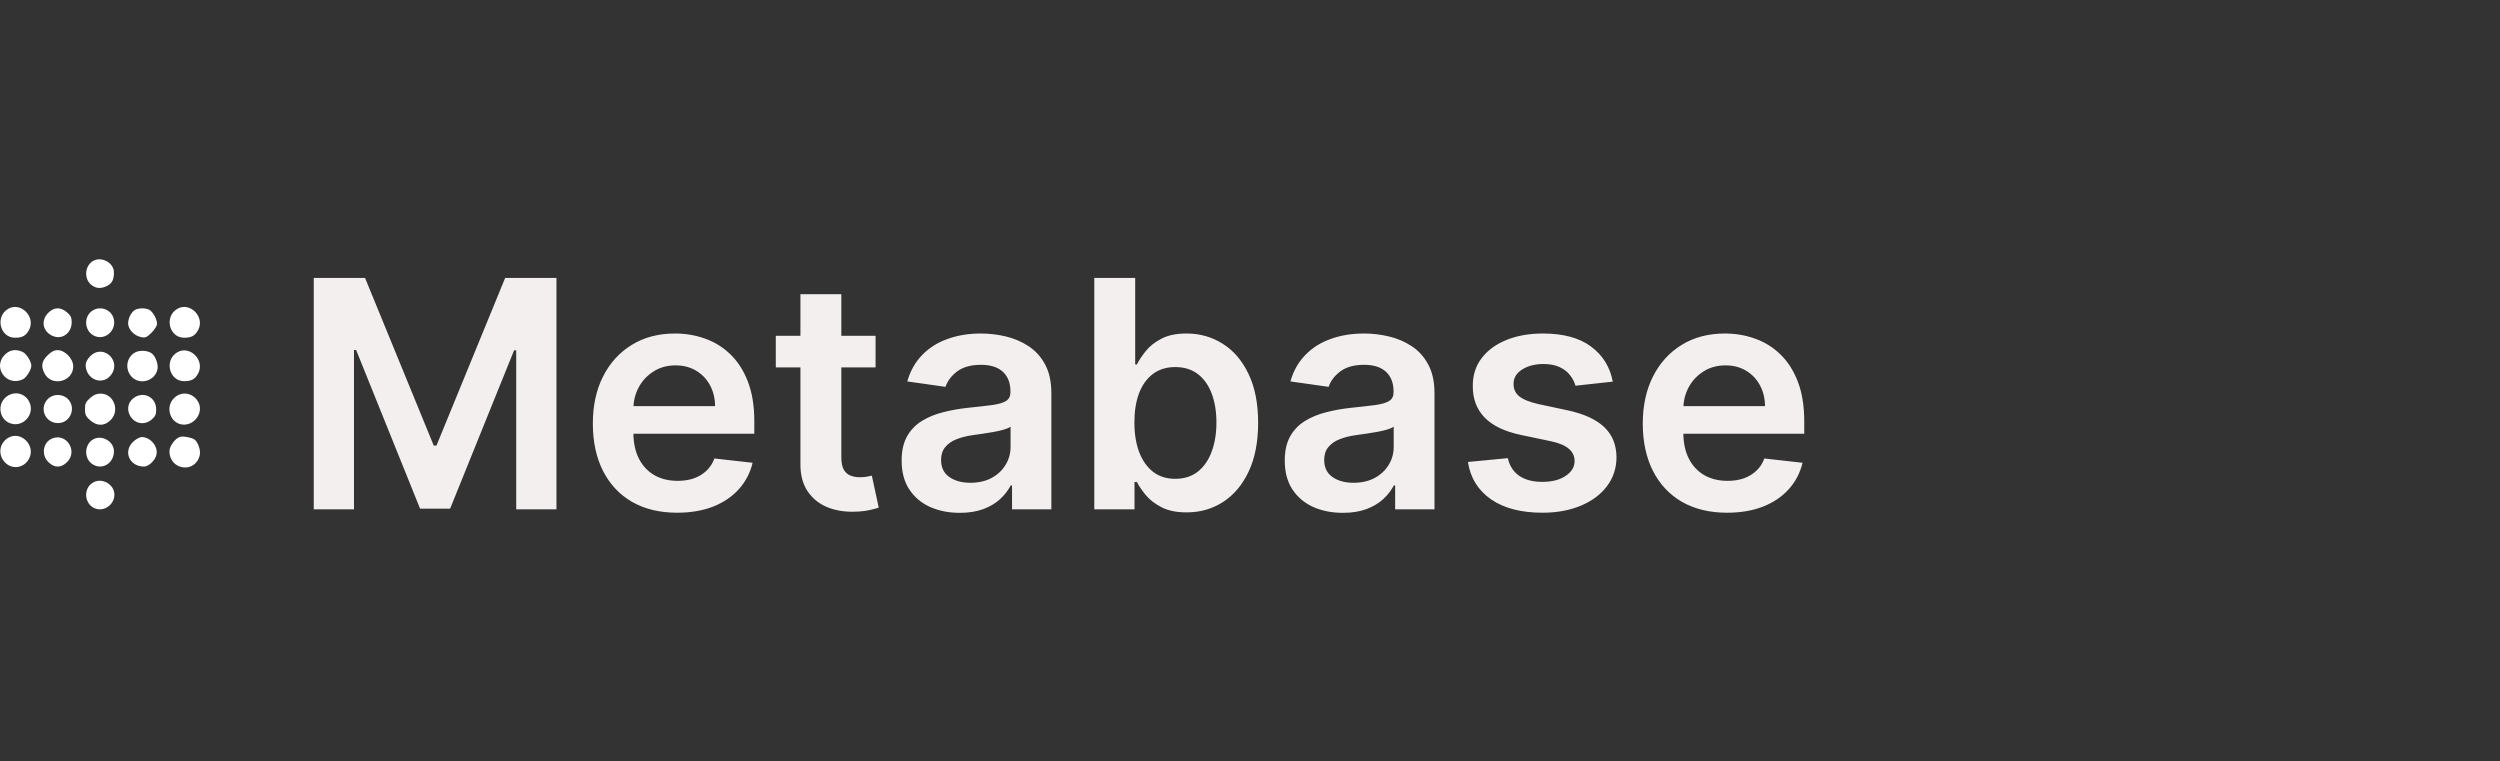 <svg width="220" height="67" viewBox="0 0 220 67" fill="none" xmlns="http://www.w3.org/2000/svg">
<rect x="0" y="0" width="220" height="67" fill="#333333" stroke="none"/>
<path d="M27.61 24.457H32.124L38.17 39.212H38.408L44.454 24.457H48.968V44.82H45.428V30.83H45.239L39.611 44.761H36.967L31.339 30.8H31.15V44.82H27.61V24.457ZM59.587 45.119C58.056 45.119 56.734 44.8 55.62 44.164C54.513 43.521 53.661 42.613 53.065 41.44C52.468 40.26 52.17 38.871 52.17 37.273C52.17 35.702 52.468 34.324 53.065 33.137C53.668 31.944 54.51 31.016 55.59 30.353C56.671 29.683 57.94 29.349 59.398 29.349C60.34 29.349 61.228 29.501 62.063 29.806C62.905 30.104 63.648 30.568 64.29 31.198C64.94 31.828 65.451 32.63 65.822 33.604C66.193 34.572 66.379 35.726 66.379 37.065V38.168H53.86V35.742H62.928C62.922 35.053 62.773 34.44 62.481 33.903C62.189 33.359 61.782 32.932 61.258 32.62C60.741 32.309 60.138 32.153 59.448 32.153C58.712 32.153 58.066 32.332 57.509 32.69C56.952 33.041 56.518 33.505 56.207 34.082C55.902 34.652 55.746 35.278 55.739 35.961V38.079C55.739 38.967 55.902 39.729 56.227 40.366C56.551 40.995 57.005 41.479 57.589 41.818C58.172 42.149 58.855 42.315 59.637 42.315C60.161 42.315 60.635 42.242 61.059 42.096C61.483 41.943 61.851 41.721 62.163 41.43C62.474 41.138 62.709 40.777 62.869 40.346L66.229 40.724C66.017 41.612 65.613 42.388 65.016 43.05C64.426 43.707 63.671 44.217 62.749 44.582C61.828 44.94 60.774 45.119 59.587 45.119ZM77.05 29.548V32.332H68.27V29.548H77.05ZM70.438 25.889H74.037V40.227C74.037 40.711 74.11 41.082 74.256 41.34C74.409 41.592 74.607 41.764 74.853 41.857C75.098 41.95 75.37 41.996 75.668 41.996C75.893 41.996 76.099 41.98 76.284 41.947C76.477 41.914 76.623 41.884 76.722 41.857L77.329 44.671C77.136 44.737 76.861 44.81 76.503 44.89C76.152 44.969 75.721 45.016 75.211 45.029C74.309 45.056 73.497 44.92 72.775 44.621C72.052 44.316 71.479 43.846 71.054 43.209C70.637 42.573 70.431 41.778 70.438 40.823V25.889ZM84.455 45.129C83.487 45.129 82.616 44.956 81.84 44.611C81.071 44.26 80.461 43.743 80.011 43.06C79.567 42.378 79.344 41.536 79.344 40.535C79.344 39.673 79.504 38.961 79.822 38.397C80.14 37.834 80.574 37.383 81.124 37.045C81.674 36.707 82.294 36.452 82.984 36.279C83.68 36.1 84.399 35.971 85.141 35.891C86.036 35.798 86.762 35.716 87.319 35.643C87.876 35.563 88.28 35.444 88.532 35.285C88.79 35.119 88.92 34.864 88.92 34.519V34.459C88.92 33.711 88.698 33.13 88.254 32.719C87.809 32.309 87.17 32.103 86.335 32.103C85.453 32.103 84.754 32.295 84.237 32.68C83.726 33.064 83.381 33.518 83.202 34.042L79.842 33.565C80.107 32.637 80.544 31.861 81.154 31.238C81.764 30.608 82.51 30.137 83.391 29.826C84.273 29.508 85.247 29.349 86.315 29.349C87.05 29.349 87.783 29.435 88.512 29.607C89.241 29.78 89.907 30.065 90.511 30.462C91.114 30.854 91.598 31.387 91.962 32.063C92.334 32.739 92.519 33.584 92.519 34.599V44.82H89.059V42.722H88.94C88.721 43.147 88.413 43.544 88.015 43.916C87.624 44.28 87.13 44.575 86.533 44.8C85.943 45.019 85.251 45.129 84.455 45.129ZM85.39 42.484C86.112 42.484 86.739 42.341 87.269 42.056C87.799 41.764 88.207 41.38 88.492 40.903C88.784 40.425 88.93 39.905 88.93 39.342V37.542C88.817 37.635 88.625 37.721 88.353 37.8C88.088 37.88 87.79 37.95 87.458 38.009C87.127 38.069 86.799 38.122 86.474 38.168C86.149 38.215 85.867 38.255 85.629 38.288C85.092 38.361 84.611 38.48 84.187 38.646C83.763 38.811 83.428 39.043 83.183 39.342C82.937 39.633 82.815 40.011 82.815 40.475C82.815 41.138 83.057 41.639 83.54 41.977C84.024 42.315 84.641 42.484 85.39 42.484ZM96.298 44.82V24.457H99.897V32.073H100.046C100.232 31.702 100.494 31.308 100.832 30.89C101.17 30.466 101.627 30.104 102.204 29.806C102.781 29.501 103.516 29.349 104.411 29.349C105.591 29.349 106.655 29.65 107.603 30.254C108.558 30.85 109.313 31.735 109.87 32.908C110.433 34.075 110.715 35.507 110.715 37.204C110.715 38.881 110.44 40.306 109.89 41.479C109.34 42.653 108.591 43.548 107.643 44.164C106.695 44.781 105.621 45.089 104.421 45.089C103.546 45.089 102.82 44.943 102.244 44.651C101.667 44.36 101.203 44.008 100.852 43.597C100.507 43.18 100.238 42.785 100.046 42.414H99.837V44.82H96.298ZM99.827 37.184C99.827 38.172 99.967 39.037 100.245 39.779C100.53 40.522 100.938 41.102 101.468 41.519C102.005 41.93 102.655 42.136 103.417 42.136C104.212 42.136 104.879 41.923 105.415 41.499C105.952 41.068 106.357 40.482 106.629 39.739C106.907 38.99 107.046 38.139 107.046 37.184C107.046 36.236 106.91 35.394 106.638 34.658C106.367 33.923 105.962 33.346 105.425 32.928C104.888 32.511 104.219 32.302 103.417 32.302C102.648 32.302 101.995 32.504 101.458 32.908C100.921 33.313 100.513 33.88 100.235 34.609C99.963 35.338 99.827 36.196 99.827 37.184ZM118.17 45.129C117.202 45.129 116.331 44.956 115.555 44.611C114.786 44.26 114.176 43.743 113.725 43.06C113.281 42.378 113.059 41.536 113.059 40.535C113.059 39.673 113.218 38.961 113.537 38.397C113.855 37.834 114.289 37.383 114.839 37.045C115.389 36.707 116.009 36.452 116.699 36.279C117.395 36.1 118.114 35.971 118.856 35.891C119.751 35.798 120.477 35.716 121.034 35.643C121.591 35.563 121.995 35.444 122.247 35.285C122.505 35.119 122.635 34.864 122.635 34.519V34.459C122.635 33.711 122.413 33.13 121.968 32.719C121.524 32.309 120.885 32.103 120.049 32.103C119.168 32.103 118.468 32.295 117.951 32.68C117.441 33.064 117.096 33.518 116.917 34.042L113.556 33.565C113.822 32.637 114.259 31.861 114.869 31.238C115.479 30.608 116.225 30.137 117.106 29.826C117.988 29.508 118.962 29.349 120.029 29.349C120.765 29.349 121.498 29.435 122.227 29.607C122.956 29.78 123.622 30.065 124.225 30.462C124.829 30.854 125.313 31.387 125.677 32.063C126.048 32.739 126.234 33.584 126.234 34.599V44.82H122.774V42.722H122.654C122.436 43.147 122.127 43.544 121.73 43.916C121.339 44.28 120.845 44.575 120.248 44.8C119.658 45.019 118.966 45.129 118.17 45.129ZM119.105 42.484C119.827 42.484 120.454 42.341 120.984 42.056C121.514 41.764 121.922 41.38 122.207 40.903C122.499 40.425 122.645 39.905 122.645 39.342V37.542C122.532 37.635 122.34 37.721 122.068 37.8C121.803 37.88 121.504 37.95 121.173 38.009C120.842 38.069 120.513 38.122 120.189 38.168C119.864 38.215 119.582 38.255 119.343 38.288C118.806 38.361 118.326 38.48 117.902 38.646C117.477 38.811 117.143 39.043 116.897 39.342C116.652 39.633 116.529 40.011 116.529 40.475C116.529 41.138 116.771 41.639 117.255 41.977C117.739 42.315 118.356 42.484 119.105 42.484ZM141.924 33.584L138.643 33.943C138.55 33.611 138.388 33.3 138.156 33.008C137.931 32.716 137.626 32.481 137.241 32.302C136.857 32.123 136.386 32.033 135.829 32.033C135.08 32.033 134.45 32.196 133.94 32.521C133.436 32.845 133.188 33.266 133.194 33.783C133.188 34.227 133.35 34.589 133.681 34.867C134.02 35.146 134.576 35.374 135.352 35.553L137.957 36.11C139.402 36.422 140.476 36.916 141.179 37.592C141.888 38.268 142.246 39.153 142.252 40.246C142.246 41.208 141.964 42.056 141.407 42.792C140.857 43.521 140.092 44.091 139.11 44.502C138.129 44.913 137.002 45.119 135.73 45.119C133.86 45.119 132.356 44.727 131.216 43.945C130.075 43.157 129.396 42.059 129.177 40.654L132.687 40.316C132.846 41.005 133.184 41.526 133.701 41.877C134.218 42.228 134.891 42.404 135.72 42.404C136.575 42.404 137.261 42.228 137.778 41.877C138.302 41.526 138.564 41.092 138.564 40.575C138.564 40.137 138.395 39.776 138.056 39.491C137.725 39.206 137.208 38.987 136.505 38.834L133.9 38.288C132.435 37.983 131.351 37.469 130.649 36.746C129.946 36.017 129.598 35.096 129.605 33.982C129.598 33.041 129.853 32.226 130.37 31.536C130.894 30.84 131.62 30.303 132.548 29.925C133.483 29.541 134.56 29.349 135.779 29.349C137.569 29.349 138.978 29.73 140.005 30.492C141.039 31.255 141.679 32.285 141.924 33.584ZM151.982 45.119C150.451 45.119 149.128 44.8 148.015 44.164C146.908 43.521 146.056 42.613 145.459 41.44C144.863 40.26 144.564 38.871 144.564 37.273C144.564 35.702 144.863 34.324 145.459 33.137C146.062 31.944 146.904 31.016 147.985 30.353C149.065 29.683 150.335 29.349 151.793 29.349C152.734 29.349 153.623 29.501 154.458 29.806C155.3 30.104 156.042 30.568 156.685 31.198C157.335 31.828 157.845 32.63 158.216 33.604C158.587 34.572 158.773 35.726 158.773 37.065V38.168H146.255V35.742H155.323C155.316 35.053 155.167 34.44 154.875 33.903C154.584 33.359 154.176 32.932 153.652 32.62C153.135 32.309 152.532 32.153 151.843 32.153C151.107 32.153 150.461 32.332 149.904 32.69C149.347 33.041 148.913 33.505 148.601 34.082C148.296 34.652 148.141 35.278 148.134 35.961V38.079C148.134 38.967 148.296 39.729 148.621 40.366C148.946 40.995 149.4 41.479 149.983 41.818C150.567 42.149 151.249 42.315 152.032 42.315C152.555 42.315 153.029 42.242 153.453 42.096C153.878 41.943 154.246 41.721 154.557 41.43C154.869 41.138 155.104 40.777 155.263 40.346L158.624 40.724C158.412 41.612 158.007 42.388 157.411 43.05C156.821 43.707 156.065 44.217 155.144 44.582C154.222 44.94 153.168 45.119 151.982 45.119Z" fill="#F3EFEF"/>
<path fill-rule="evenodd" clip-rule="evenodd" d="M8.205 22.956C7.453 23.376 7.365 24.541 8.045 25.076C8.46 25.403 8.909 25.426 9.447 25.148C9.869 24.929 10.042 24.564 10.024 23.93C10.001 23.117 8.936 22.547 8.205 22.956ZM0.725 27.174C-0.45 27.85 -0.011 29.721 1.323 29.721C1.97 29.721 2.296 29.537 2.564 29.018C3.155 27.874 1.826 26.541 0.725 27.174ZM15.61 27.174C14.434 27.85 14.874 29.721 16.208 29.721C16.855 29.721 17.181 29.537 17.449 29.018C18.04 27.874 16.71 26.541 15.61 27.174ZM4.25 27.526C3.597 28.179 3.735 29.103 4.548 29.523C5.399 29.963 6.309 29.357 6.309 28.349C6.309 27.941 6.221 27.76 5.889 27.48C5.32 27.001 4.759 27.017 4.25 27.526ZM8.045 27.401C7.345 27.952 7.458 29.122 8.25 29.531C9.244 30.045 10.352 29.027 9.975 27.946C9.702 27.161 8.707 26.88 8.045 27.401ZM11.874 27.274C11.498 27.493 11.197 28.19 11.292 28.621C11.401 29.118 11.877 29.558 12.424 29.667C12.796 29.742 12.926 29.686 13.339 29.273C13.603 29.009 13.82 28.66 13.82 28.499C13.82 28.092 13.46 27.436 13.144 27.267C12.812 27.089 12.185 27.093 11.874 27.274ZM0.426 31.213C-0.682 32.321 0.559 34.043 1.994 33.389C2.315 33.243 2.758 32.541 2.758 32.179C2.758 31.817 2.315 31.115 1.994 30.969C1.396 30.697 0.859 30.78 0.426 31.213ZM4.178 31.278C3.662 31.794 3.592 32.229 3.92 32.865C4.541 34.064 6.445 33.596 6.445 32.244C6.445 31.571 5.723 30.814 5.08 30.814C4.765 30.814 4.513 30.943 4.178 31.278ZM11.877 31.02C11.114 31.447 10.972 32.515 11.592 33.162C12.319 33.92 13.662 33.518 13.86 32.483C13.94 32.065 13.698 31.382 13.375 31.114C13.038 30.835 12.291 30.788 11.877 31.02ZM15.61 30.997C14.434 31.673 14.874 33.545 16.208 33.545C16.855 33.545 17.181 33.36 17.449 32.841C18.04 31.698 16.71 30.364 15.61 30.997ZM7.937 31.349C7.698 31.588 7.538 31.893 7.538 32.107C7.538 33.329 8.909 33.954 9.691 33.089C10.811 31.85 9.117 30.169 7.937 31.349ZM0.426 35.036C-0.239 35.701 -0.019 36.873 0.837 37.228C1.991 37.706 3.139 36.452 2.564 35.341C2.136 34.512 1.098 34.365 0.426 35.036ZM7.919 35.033C7.552 35.36 7.476 35.528 7.476 36.003C7.476 36.478 7.552 36.645 7.919 36.973C8.525 37.514 9.189 37.513 9.733 36.969C10.578 36.125 10.013 34.637 8.848 34.637C8.504 34.637 8.232 34.753 7.919 35.033ZM15.311 35.036C14.471 35.877 15.032 37.368 16.188 37.368C17.221 37.368 17.936 36.2 17.429 35.341C16.955 34.539 15.953 34.395 15.311 35.036ZM4.186 35.135C3.429 35.952 3.99 37.232 5.105 37.232C6.19 37.232 6.744 35.879 5.974 35.109C5.494 34.629 4.643 34.641 4.186 35.135ZM11.732 35.048C11.271 35.411 11.148 36.003 11.422 36.535C11.819 37.302 12.707 37.471 13.365 36.905C13.664 36.648 13.745 36.461 13.745 36.025C13.745 34.932 12.591 34.372 11.732 35.048ZM0.686 38.551C-0.063 39.03 -0.19 39.989 0.407 40.657C1.039 41.364 2.12 41.211 2.564 40.352C3.174 39.173 1.79 37.845 0.686 38.551ZM15.907 38.43C15.482 38.498 14.912 39.223 14.912 39.694C14.912 41.418 17.249 41.694 17.586 40.01C17.669 39.595 17.397 38.851 17.094 38.663C16.834 38.503 16.213 38.381 15.907 38.43ZM4.582 38.591C3.781 38.928 3.607 40.013 4.25 40.656C4.787 41.193 5.373 41.193 5.91 40.656C6.879 39.687 5.835 38.063 4.582 38.591ZM8.205 38.66C7.453 39.081 7.365 40.246 8.045 40.781C8.902 41.455 10.058 40.808 10.025 39.672C10.001 38.822 8.955 38.241 8.205 38.66ZM11.792 38.806C10.791 39.648 11.343 41.056 12.674 41.056C13.079 41.056 13.637 40.535 13.761 40.041C13.945 39.309 13.253 38.461 12.471 38.461C12.323 38.461 12.017 38.616 11.792 38.806ZM8.045 42.559C7.345 43.11 7.458 44.28 8.25 44.69C8.956 45.055 9.839 44.621 10.035 43.812C10.301 42.716 8.937 41.858 8.045 42.559Z" fill="white"/>
</svg>
